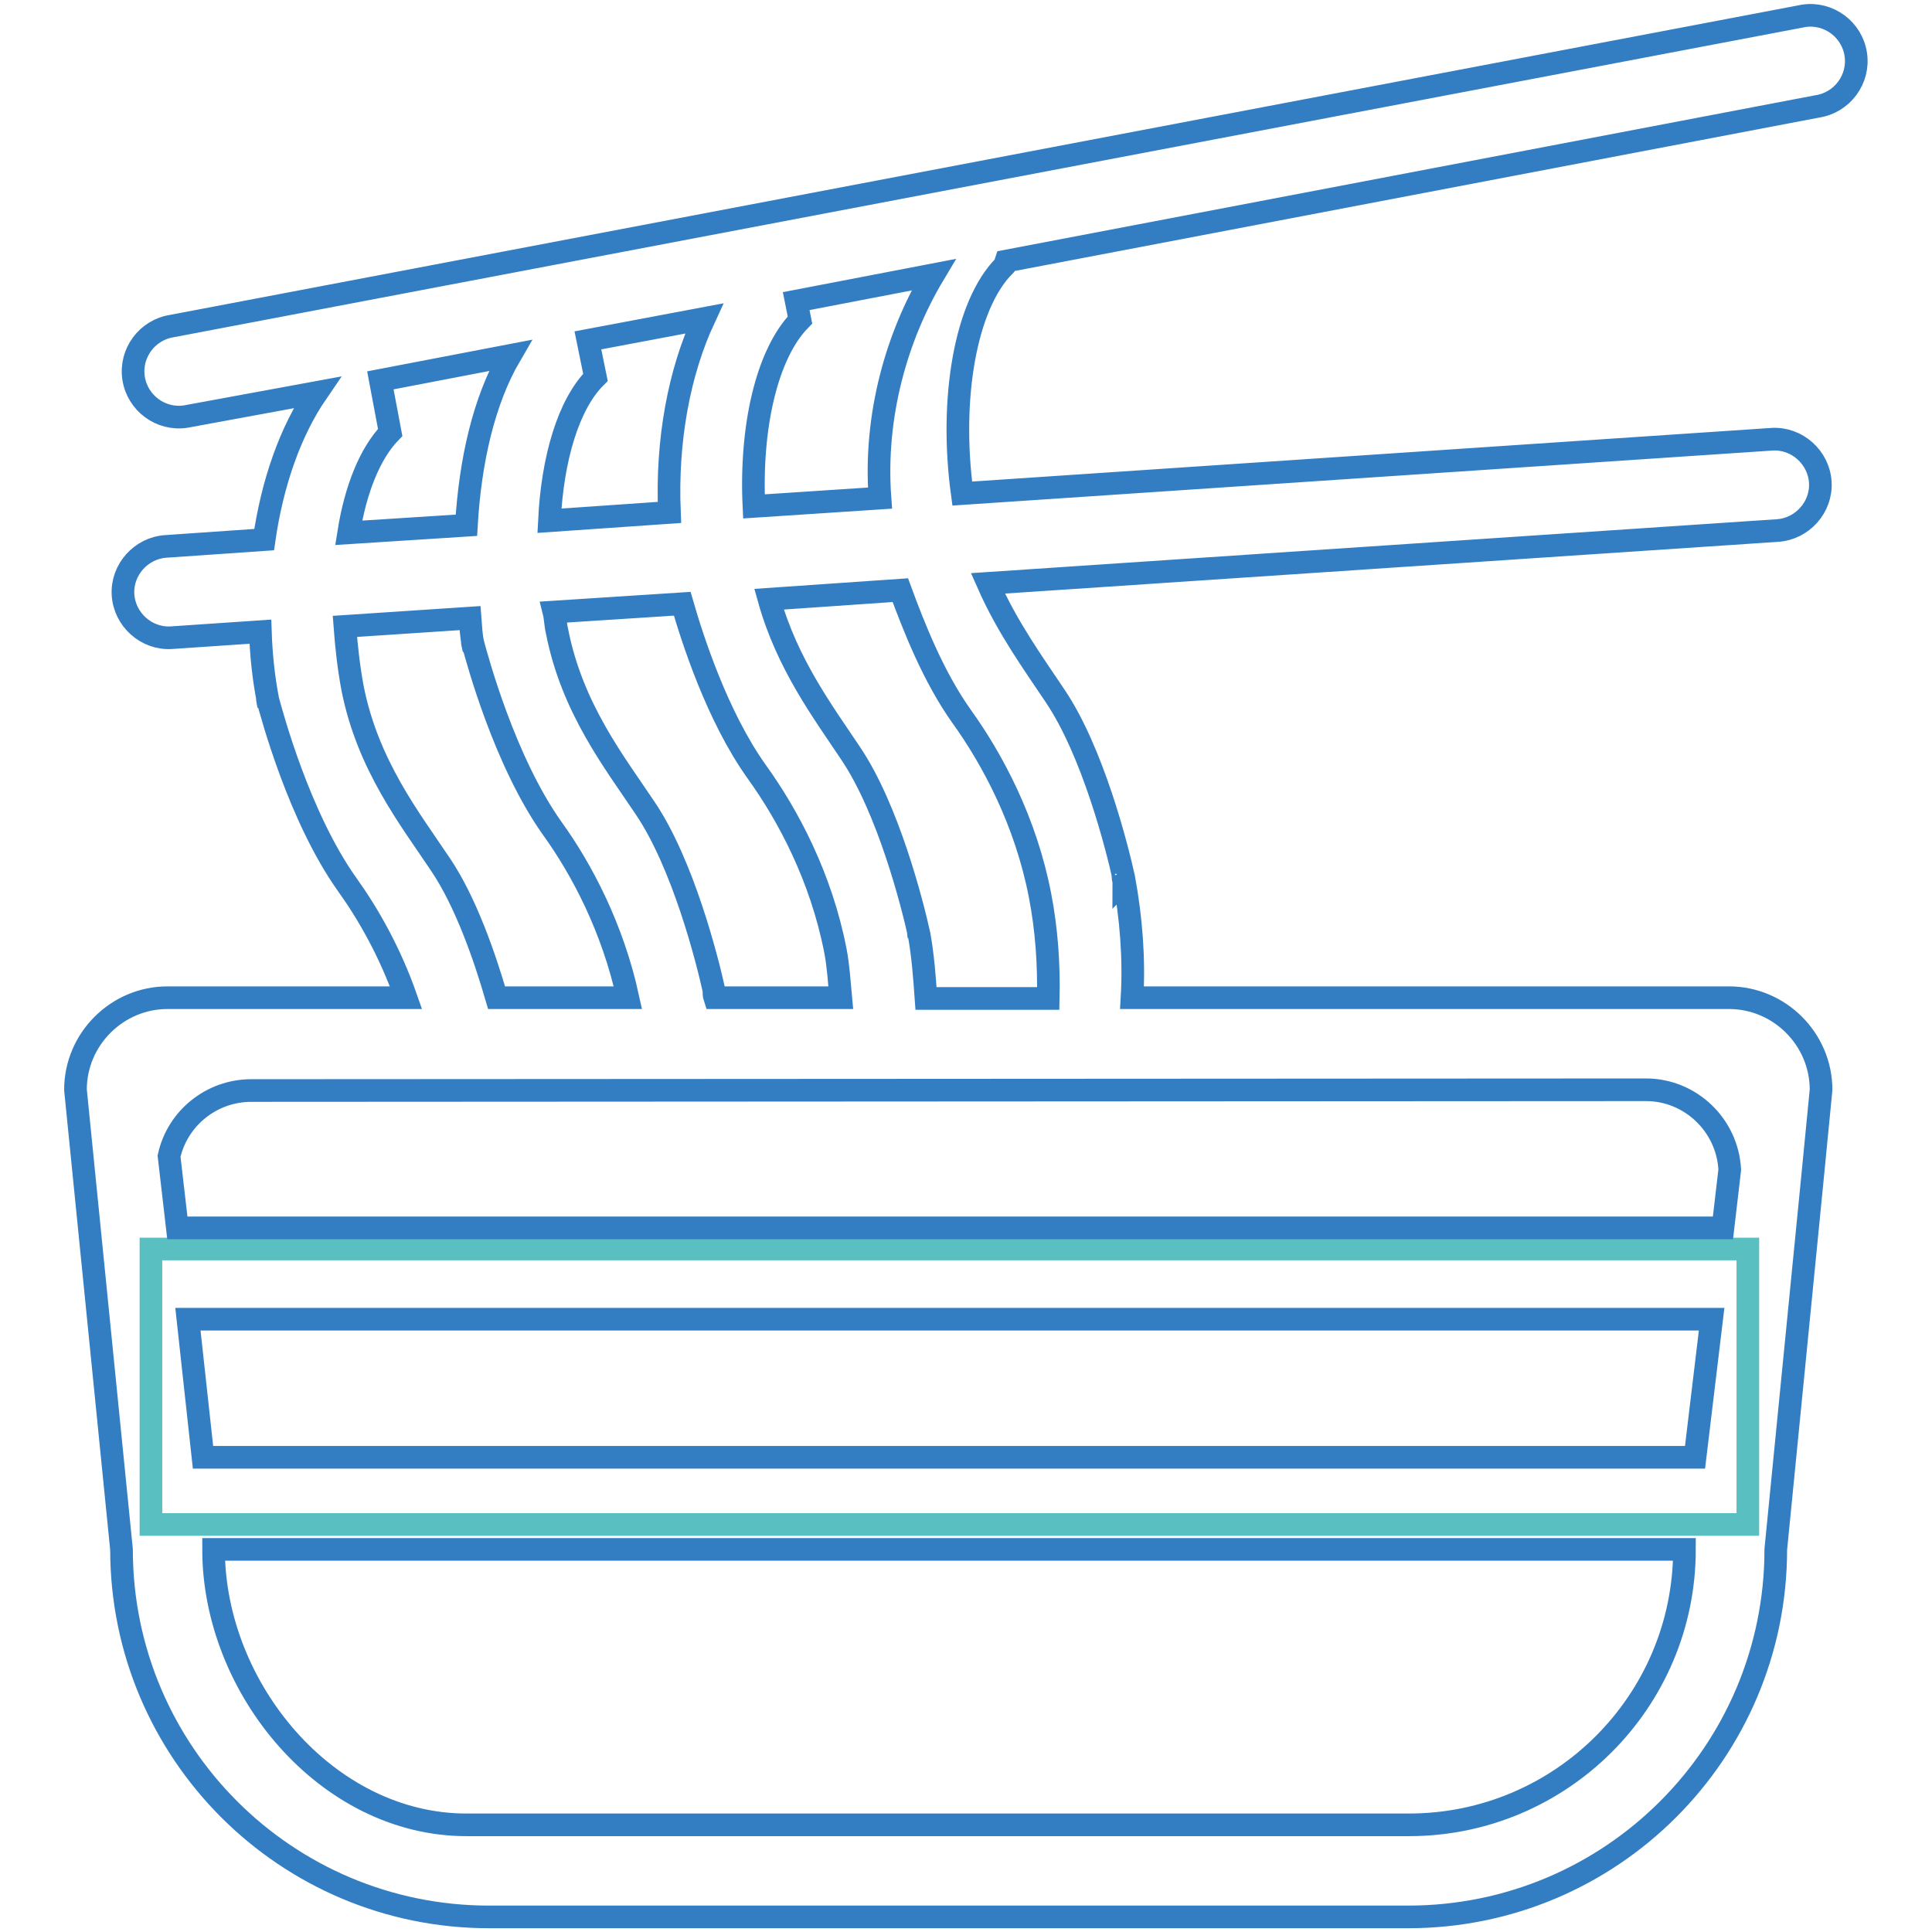 <?xml version="1.0" encoding="utf-8"?>
<!-- Svg Vector Icons : http://www.onlinewebfonts.com/icon -->
<!DOCTYPE svg PUBLIC "-//W3C//DTD SVG 1.1//EN" "http://www.w3.org/Graphics/SVG/1.1/DTD/svg11.dtd">
<svg version="1.1" xmlns="http://www.w3.org/2000/svg" xmlns:xlink="http://www.w3.org/1999/xlink" x="0px" y="0px" viewBox="0 0 256 256" enable-background="new 0 0 256 256" xml:space="preserve">
<g> <path stroke-width="3" fill-opacity="0" stroke="#59bfc0"  d="M20,165.5h211.6v36.5H20V165.5z"/> <path stroke-width="3" fill-opacity="0" stroke="#337ec2"  d="M94.6,131c0,0.1,0,0.2,0,0.2c0,0.2,0.1,0.4,0.1,0.6C94.7,131.6,94.6,131.3,94.6,131z M35.6,93.5l-0.1-0.7 C35.4,92.4,35.4,92.6,35.6,93.5z M148.8,116c0,0.1,0,0.2,0,0.2c0,0.2,0.1,0.4,0.1,0.6C149,116.7,148.9,116.4,148.8,116z  M133.3,34.6l107.5-20.5c3.3-0.5,5.6-3.6,5.1-6.9c-0.5-3.3-3.6-5.6-6.9-5.1L22.8,43.2c-3.3,0.5-5.6,3.6-5.1,6.9 c0.5,3.3,3.6,5.6,6.9,5.1L42,52c-3.5,5.1-5.9,11.9-7,19.5l-13,0.9c-3.3,0.2-5.9,3.1-5.7,6.4c0.2,3.3,3.1,5.9,6.4,5.7l11.8-0.8 c0.1,3,0.4,6,1,9.1c0.5,1.8,4.1,15.4,10.5,24.4c2.8,3.9,5.7,9,7.8,15H22.2c-6.7,0-12.2,5.5-12.2,12.2l6.1,60.9 c0,26.9,21.8,48.7,48.7,48.7h121.8c26.9,0,48.7-21.8,48.7-48.7l4.8-48.6l1.2-12.3c0-6.7-5.5-12.2-12.2-12.2H150 c0.3-5.1-0.1-10.5-1.1-15.9c-0.9-4.1-4.1-16.7-9.1-24.1c-2.8-4.2-6.3-9-8.9-14.9l104.6-7c3.3-0.2,5.9-3.1,5.7-6.4 c-0.2-3.3-3.1-5.9-6.4-5.7l-107.3,7.2c-1.7-12.5,0.4-25,5.6-30.2L133.3,34.6z M105.5,39.9l18.2-3.5c-4.9,8.2-7.9,18.7-7.1,29.6 l-16.7,1.1c-0.5-10.5,1.7-20.2,6.1-24.7L105.5,39.9z M100.3,102.3c4.1,5.7,8.5,13.9,10.4,23.7c0.4,2.1,0.5,4.1,0.7,6.2H94.7 c-0.1-0.3-0.1-0.6-0.1-1c-0.9-4.1-4.1-16.7-9.1-24.1c-4-6-9.7-13.2-11.7-23.5c-0.2-0.8-0.2-1.7-0.4-2.5L90.4,80 C91.7,84.5,95,94.9,100.3,102.3z M77.9,45.1l15.4-2.9c-3.3,7.1-5,16.1-4.6,25.7L72.8,69c0.4-8.2,2.5-15.4,6.1-19L77.9,45.1z  M50.4,50.4l17.2-3.3c-3.5,6-5.3,14-5.8,22.5l-15.6,1c0.9-5.7,2.8-10.5,5.5-13.3L50.4,50.4z M46.7,91.1c-0.5-2.7-0.8-5.4-1-8.1 l16.6-1.1c0.1,1.2,0.1,2.3,0.4,3.5c0.5,1.8,4.1,15.4,10.5,24.4c3.9,5.4,8,13.2,10,22.4H65.8c-1.6-5.5-4.1-12.7-7.4-17.6 C54.4,108.6,48.7,101.4,46.7,91.1z M186.7,241.8H61.8c-18.5,0-33.5-18.1-33.5-36.5h194.9C223.2,225.5,206.8,241.8,186.7,241.8 L186.7,241.8z M224.6,193.1H26.9l-2-18.3h201.9L224.6,193.1z M218.1,144.4c5.9,0,10.8,4.7,11.1,10.6l-0.9,7.7H23.5l-1.1-9.5 c1.1-5,5.6-8.7,10.9-8.7L218.1,144.4L218.1,144.4z M127.4,94.9c4.1,5.7,8.5,13.9,10.4,23.7c0.9,4.6,1.2,9.3,1.1,13.7h-16.2 c-0.2-2.8-0.4-5.6-0.9-8.4c-0.9-4.1-4.1-16.7-9.1-24.1c-3.6-5.4-8.4-11.8-10.8-20.4l17.4-1.2C121.1,83.1,123.7,89.7,127.4,94.9z  M121.7,123.5c0,0.1,0,0.2,0,0.2c0,0.2,0.1,0.4,0.1,0.6C121.8,124.1,121.8,123.9,121.7,123.5z M62.8,86.1l-0.1-0.7 C62.5,84.9,62.6,85.1,62.8,86.1z"/></g>
</svg>